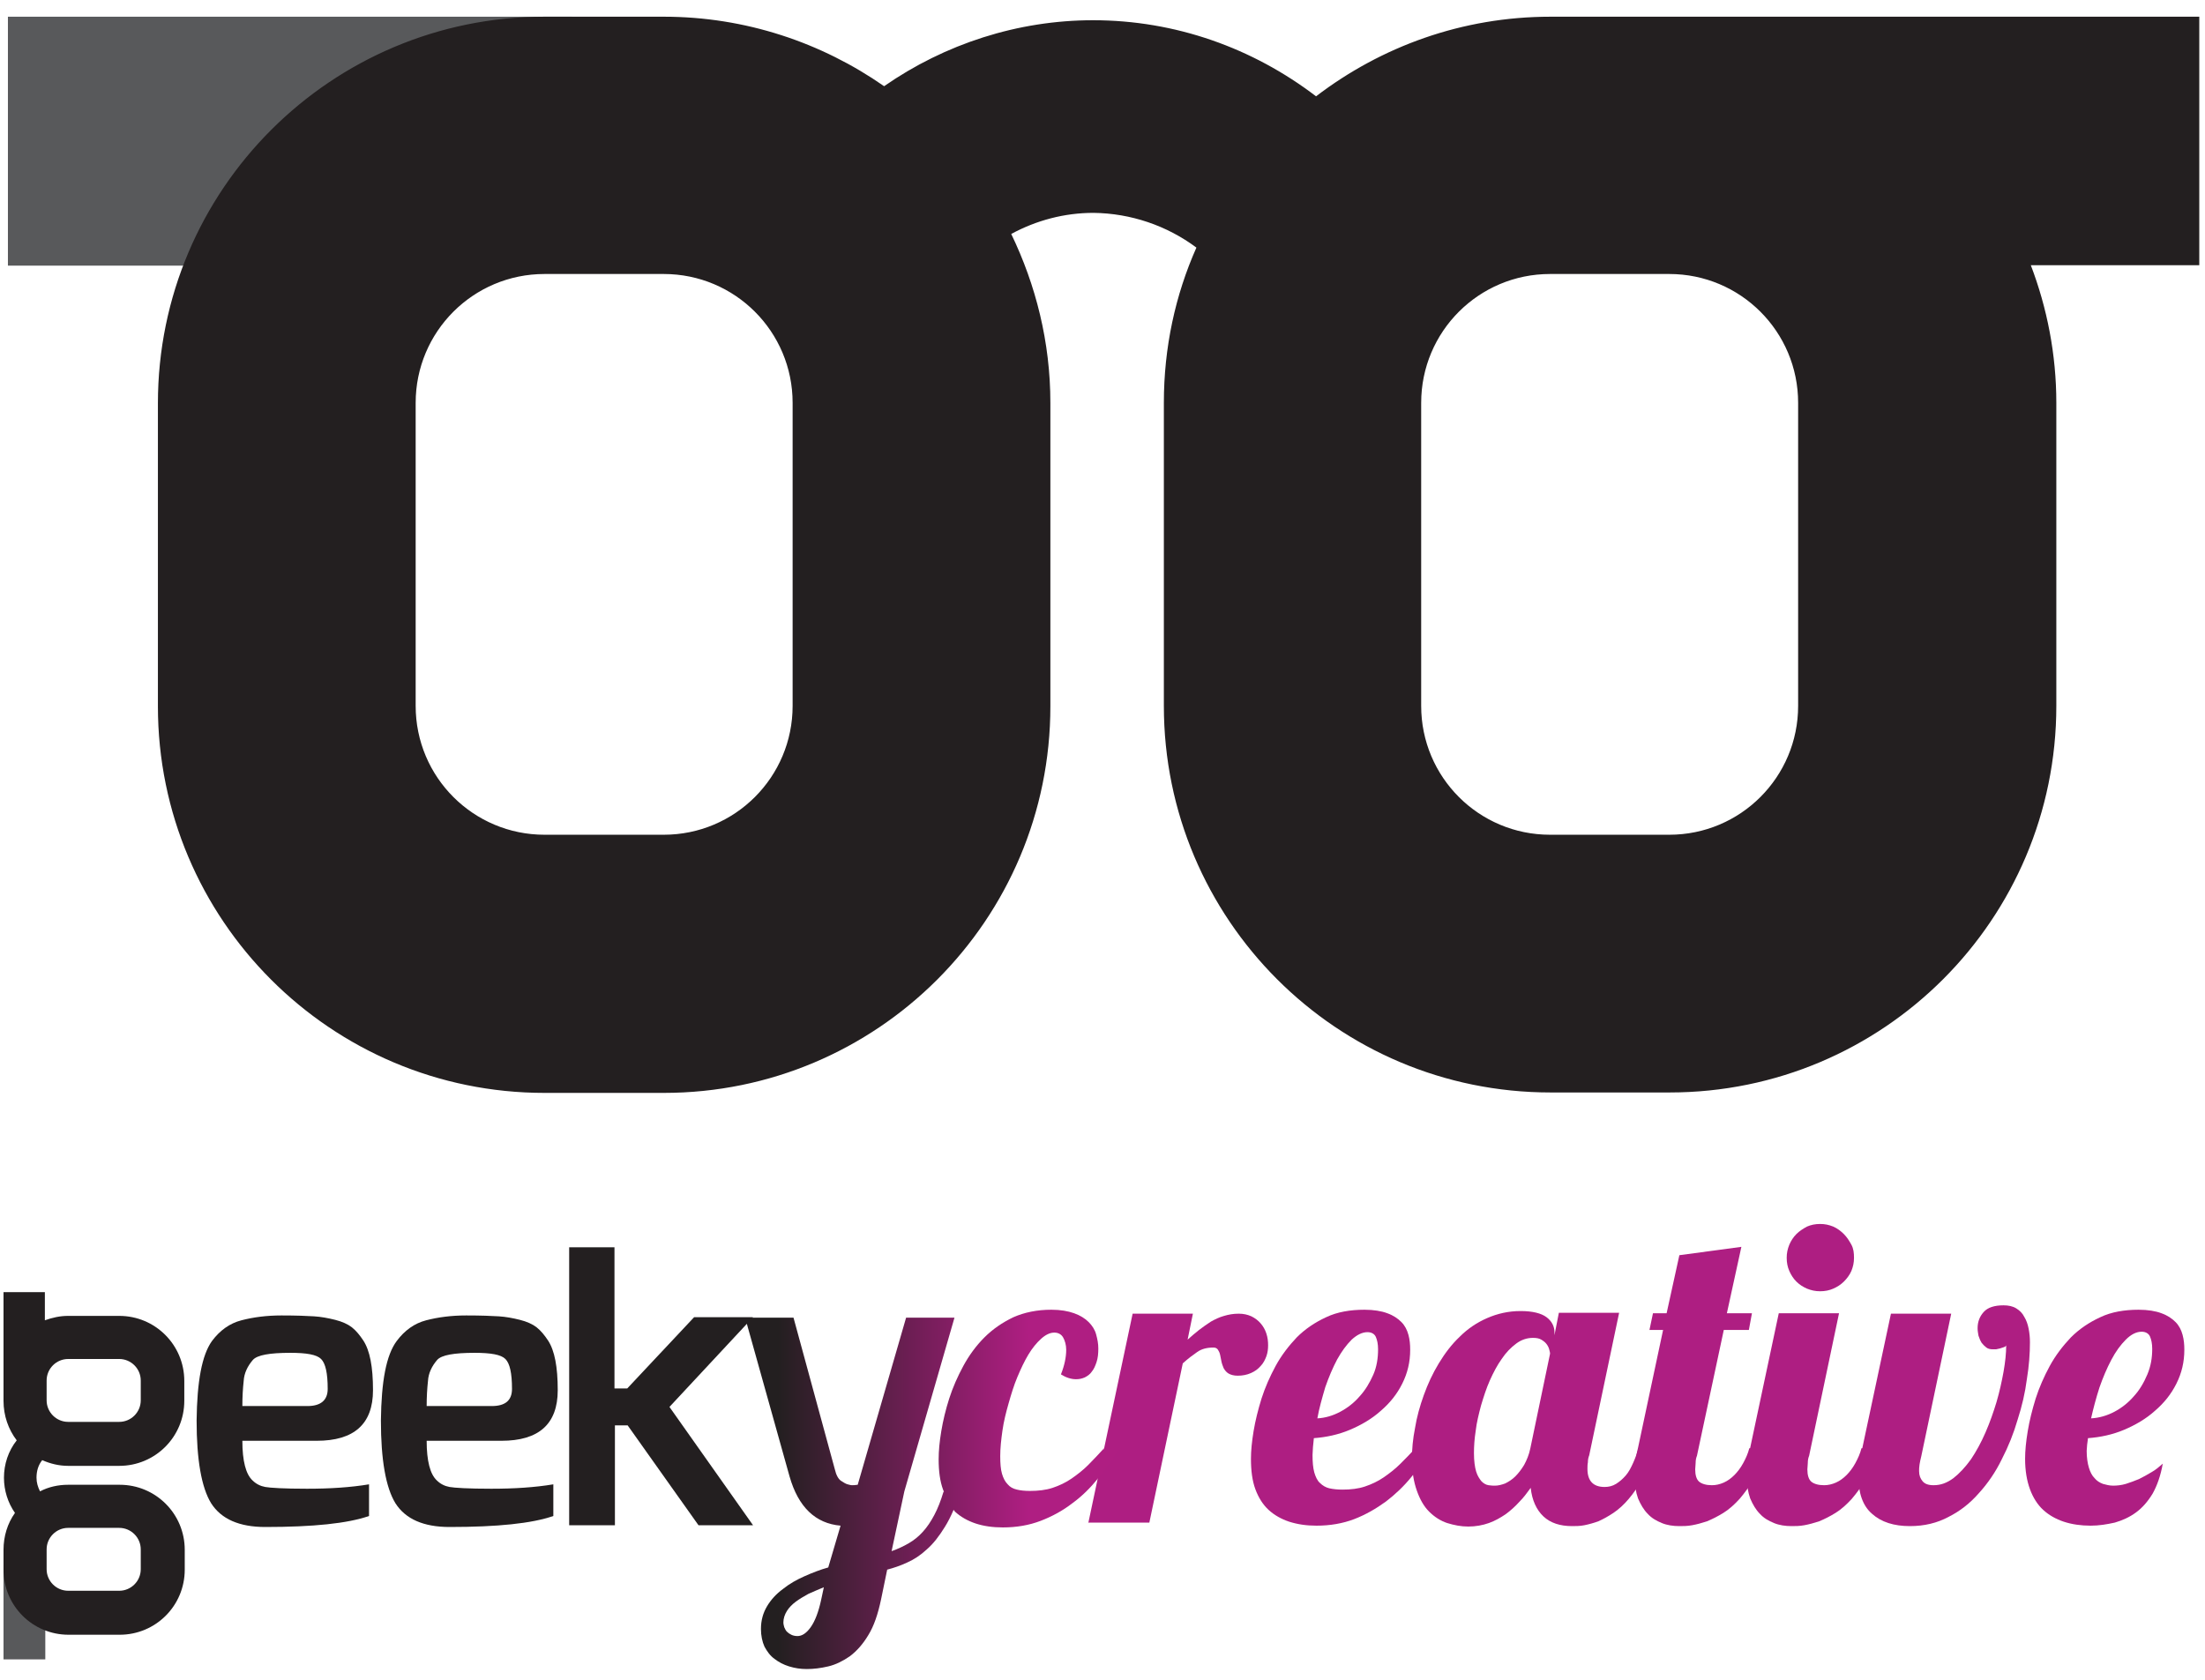 <?xml version="1.0" encoding="utf-8"?>
<!-- Generator: Adobe Illustrator 24.2.1, SVG Export Plug-In . SVG Version: 6.00 Build 0)  -->
<svg version="1.1" id="Layer_1" xmlns="http://www.w3.org/2000/svg" xmlns:xlink="http://www.w3.org/1999/xlink" x="0px" y="0px"
	 viewBox="0 0 501.3 381.9" style="enable-background:new 0 0 501.3 381.9;" xml:space="preserve">
<style type="text/css">
	.st0{fill:#231F20;}
	.st1{fill:#AE1E82;}
	.st2{fill:url(#SVGID_1_);}
	.st3{fill:#58595B;}
</style>
<path class="st0" d="M48.2,304.9c1.8-2.4,4-4,6.7-4.7c2.7-0.7,5.7-1.1,9.1-1.1c3.4,0,5.8,0.1,7.4,0.2c1.6,0.1,3.2,0.4,4.8,0.8
	c1.6,0.4,2.9,1,3.8,1.7c1,0.8,1.8,1.8,2.6,3c1.5,2.3,2.2,6,2.2,11.3c0,7.7-4.3,11.5-12.8,11.5H55.1c0,4.6,0.8,7.6,2.3,9
	c0.8,0.8,1.8,1.3,2.9,1.5c1.1,0.2,4.3,0.4,9.5,0.4c5.2,0,9.9-0.3,14.1-1v7.2c-4.9,1.7-12.7,2.5-23.6,2.5c-5.9,0-10-1.8-12.3-5.4
	c-2.2-3.6-3.3-9.9-3.3-18.8C44.8,314.1,45.9,308.1,48.2,304.9z M74.5,315.8c0-3.6-0.5-5.8-1.5-6.8c-1-1-3.3-1.4-7-1.4
	c-4.7,0-7.5,0.5-8.5,1.6c-1.2,1.4-2,3-2.1,4.8c-0.2,1.8-0.3,3.7-0.3,5.7h14.8C72.9,319.7,74.5,318.4,74.5,315.8z"/>
<path class="st0" d="M90.2,304.9c1.8-2.4,4-4,6.7-4.7c2.7-0.7,5.7-1.1,9.1-1.1c3.4,0,5.8,0.1,7.4,0.2c1.6,0.1,3.2,0.4,4.8,0.8
	c1.6,0.4,2.9,1,3.8,1.7c1,0.8,1.8,1.8,2.6,3c1.5,2.3,2.2,6,2.2,11.3c0,7.7-4.3,11.5-12.8,11.5H97c0,4.6,0.8,7.6,2.3,9
	c0.8,0.8,1.8,1.3,2.9,1.5c1.1,0.2,4.3,0.4,9.5,0.4c5.2,0,9.9-0.3,14.1-1v7.2c-4.9,1.7-12.7,2.5-23.6,2.5c-5.9,0-10-1.8-12.3-5.4
	c-2.2-3.6-3.3-9.9-3.3-18.8C86.7,314.1,87.8,308.1,90.2,304.9z M116.4,315.8c0-3.6-0.5-5.8-1.5-6.8c-1-1-3.3-1.4-7-1.4
	c-4.7,0-7.5,0.5-8.5,1.6c-1.2,1.4-2,3-2.1,4.8c-0.2,1.8-0.3,3.7-0.3,5.7h14.8C114.9,319.7,116.4,318.4,116.4,315.8z"/>
<path class="st0" d="M129.4,346.9v-63.3h10.3v32.1h2.9l15.2-16.2h13.4l-19,20.4l19,26.9h-12.4l-16.1-22.7h-2.9v22.7H129.4z"/>
<path class="st1" d="M247.4,346.4l10.1-47.7h13.7l-1.2,5.9c0.8-0.7,1.7-1.5,2.6-2.2c0.9-0.7,1.8-1.3,2.7-1.9c0.9-0.5,1.9-1,3-1.3
	c1-0.3,2.1-0.5,3.3-0.5c1.1,0,2,0.2,2.9,0.6c0.8,0.4,1.5,0.9,2.1,1.6c0.6,0.7,1,1.4,1.3,2.3c0.3,0.9,0.4,1.8,0.4,2.7
	c0,0.8-0.1,1.7-0.4,2.5c-0.3,0.8-0.7,1.6-1.3,2.2c-0.6,0.7-1.3,1.2-2.2,1.6c-0.9,0.4-1.9,0.6-3,0.6c-0.9,0-1.6-0.2-2.1-0.5
	c-0.5-0.3-0.8-0.7-1.1-1.2c-0.2-0.5-0.4-1-0.5-1.5c-0.1-0.5-0.2-1-0.3-1.5c-0.1-0.5-0.3-0.9-0.5-1.2c-0.2-0.3-0.5-0.5-1-0.5
	c-1.5,0-2.7,0.3-3.7,1c-1,0.7-2.1,1.5-3.3,2.6l-7.6,36.2H247.4z"/>
<path class="st1" d="M325.5,329.3c-1.3,2.2-2.9,4.4-4.6,6.5c-1.7,2.1-3.7,4-5.8,5.6c-2.2,1.6-4.6,3-7.2,4c-2.6,1-5.5,1.5-8.6,1.5
	c-2.3,0-4.3-0.3-6.2-0.9c-1.8-0.6-3.4-1.5-4.7-2.7c-1.3-1.2-2.3-2.8-3-4.7c-0.7-1.9-1-4.2-1-6.9c0-1.8,0.2-3.9,0.6-6.3
	c0.4-2.4,1-4.8,1.8-7.4c0.8-2.5,1.9-5,3.2-7.4c1.3-2.4,3-4.6,4.8-6.5c1.9-1.9,4.1-3.4,6.7-4.6c2.5-1.2,5.5-1.7,8.7-1.7
	c2.1,0,3.9,0.3,5.2,0.8c1.4,0.5,2.4,1.2,3.2,2c0.8,0.8,1.3,1.8,1.6,2.9c0.3,1.1,0.4,2.2,0.4,3.4c0,2.8-0.6,5.3-1.8,7.7
	c-1.2,2.4-2.8,4.4-4.9,6.2c-2,1.8-4.4,3.2-7,4.3c-2.6,1.1-5.4,1.7-8.2,1.9c-0.1,0.7-0.1,1.4-0.2,2c0,0.6-0.1,1.2-0.1,1.8
	c0,1.6,0.1,2.9,0.4,4c0.3,1,0.7,1.9,1.3,2.4c0.6,0.6,1.3,1,2.1,1.2c0.9,0.2,1.9,0.3,3,0.3c1.9,0,3.6-0.2,5.1-0.7
	c1.5-0.5,3-1.2,4.3-2.1c1.3-0.9,2.6-1.9,3.8-3.1c1.2-1.2,2.4-2.4,3.6-3.8H325.5z M299.5,322.5c1.8-0.1,3.5-0.6,5.2-1.5
	c1.7-0.9,3.2-2.1,4.4-3.5c1.3-1.4,2.3-3.1,3.1-4.9c0.8-1.8,1.1-3.8,1.1-5.8c0-1.2-0.2-2.1-0.5-2.8c-0.3-0.7-1-1.1-1.9-1.1
	c-1.2,0-2.4,0.6-3.6,1.7c-1.2,1.2-2.3,2.7-3.3,4.5c-1,1.9-1.9,4-2.7,6.3C300.6,317.8,299.9,320.2,299.5,322.5z"/>
<path class="st1" d="M376.5,329.3c-0.9,2.6-1.9,4.8-2.9,6.7c-1.1,1.9-2.2,3.5-3.3,4.8c-1.1,1.3-2.3,2.4-3.5,3.2
	c-1.2,0.8-2.3,1.4-3.4,1.9c-1.1,0.4-2.2,0.7-3.2,0.9c-1,0.2-2,0.2-2.8,0.2c-2.7,0-4.9-0.7-6.5-2.2c-1.6-1.5-2.6-3.7-2.9-6.5
	c-0.8,1.1-1.6,2.2-2.6,3.2c-0.9,1-2,2-3.1,2.8c-1.2,0.8-2.4,1.5-3.8,2c-1.4,0.5-3,0.8-4.7,0.8c-1.6,0-3.2-0.3-4.8-0.8
	c-1.5-0.5-2.9-1.4-4.1-2.6c-1.2-1.2-2.1-2.8-2.8-4.8c-0.7-2-1.1-4.3-1.1-7.2c0-2.2,0.2-4.5,0.7-7c0.4-2.5,1.1-5,2-7.5
	c0.9-2.5,2-4.9,3.4-7.2c1.4-2.3,2.9-4.3,4.8-6.1c1.8-1.8,3.9-3.2,6.2-4.2c2.3-1,4.8-1.6,7.6-1.6c2.7,0,4.7,0.5,5.9,1.4
	c1.2,0.9,1.8,2.1,1.8,3.4v0.7l1-5.1h13.7l-6.8,32.4c-0.2,0.5-0.3,1-0.3,1.6c-0.1,0.5-0.1,1-0.1,1.5c0,2.7,1.3,4.1,3.9,4.1
	c0.9,0,1.8-0.2,2.6-0.7c0.8-0.5,1.5-1.1,2.2-1.9c0.7-0.8,1.2-1.8,1.7-2.9c0.5-1.1,0.9-2.3,1.3-3.5H376.5z M352.4,307.8
	c0-0.3-0.1-0.6-0.2-1c-0.1-0.4-0.3-0.8-0.6-1.2c-0.3-0.4-0.7-0.7-1.2-1c-0.5-0.3-1.1-0.4-1.9-0.4c-1.3,0-2.6,0.4-3.8,1.3
	c-1.2,0.9-2.3,2-3.3,3.5c-1,1.4-1.9,3.1-2.7,4.9c-0.8,1.8-1.4,3.7-2,5.7c-0.5,1.9-1,3.9-1.2,5.7c-0.3,1.9-0.4,3.6-0.4,5.1
	c0,1.8,0.2,3.2,0.5,4.2c0.3,1,0.8,1.7,1.2,2.2c0.5,0.5,1,0.8,1.6,0.9c0.6,0.1,1.1,0.1,1.5,0.1c0.7,0,1.5-0.2,2.3-0.5
	c0.8-0.4,1.6-0.9,2.3-1.6s1.4-1.6,2-2.6c0.6-1.1,1.1-2.3,1.4-3.7L352.4,307.8z"/>
<path class="st1" d="M401.9,329.3c-0.9,2.6-1.9,4.8-3,6.7c-1.1,1.9-2.3,3.5-3.4,4.8c-1.2,1.3-2.4,2.4-3.7,3.2
	c-1.3,0.8-2.5,1.4-3.7,1.9c-1.2,0.4-2.3,0.7-3.4,0.9c-1.1,0.2-2,0.2-2.9,0.2c-1.4,0-2.8-0.2-4-0.7s-2.3-1.1-3.2-2.1
	c-0.9-0.9-1.6-2.1-2.2-3.5c-0.5-1.4-0.8-3.2-0.8-5.2c0-0.9,0.1-1.8,0.2-2.9s0.3-2.2,0.6-3.4l5.7-26.8H375l0.8-3.8h3.1l2.9-13.2
	l14.1-1.9l-3.3,15.1h5.7l-0.7,3.8h-5.7l-6.1,28.6c-0.2,0.5-0.3,1-0.3,1.6s-0.1,1-0.1,1.5c0,1.3,0.3,2.3,0.9,2.8
	c0.6,0.5,1.6,0.8,2.9,0.8c0.9,0,1.8-0.2,2.7-0.6c0.9-0.4,1.7-1,2.4-1.7c0.7-0.7,1.4-1.6,2-2.7s1.1-2.2,1.4-3.4H401.9z"/>
<path class="st1" d="M427.4,329.3c-0.9,2.6-1.9,4.8-3,6.7c-1.1,1.9-2.3,3.5-3.4,4.8c-1.2,1.3-2.4,2.4-3.7,3.2
	c-1.3,0.8-2.5,1.4-3.7,1.9c-1.2,0.4-2.3,0.7-3.4,0.9c-1.1,0.2-2,0.2-2.9,0.2c-1.4,0-2.8-0.2-4-0.7s-2.3-1.1-3.2-2.1
	c-0.9-0.9-1.6-2.1-2.2-3.5c-0.5-1.4-0.8-3.2-0.8-5.2c0-0.9,0.1-1.8,0.2-2.9s0.3-2.2,0.6-3.4l6.5-30.6h13.7l-6.8,32.4
	c-0.2,0.5-0.3,1-0.3,1.6s-0.1,1-0.1,1.5c0,1.3,0.3,2.3,0.9,2.8c0.6,0.5,1.6,0.8,2.9,0.8c0.9,0,1.8-0.2,2.7-0.6
	c0.9-0.4,1.7-1,2.4-1.7c0.7-0.7,1.4-1.6,2-2.7s1.1-2.2,1.4-3.4H427.4z M421.5,286c0,1.1-0.2,2-0.6,3c-0.4,0.9-1,1.7-1.7,2.4
	c-0.7,0.7-1.5,1.2-2.4,1.6c-0.9,0.4-1.9,0.6-3,0.6c-1.1,0-2-0.2-3-0.6c-0.9-0.4-1.7-0.9-2.4-1.6c-0.7-0.7-1.2-1.5-1.6-2.4
	c-0.4-0.9-0.6-1.9-0.6-3c0-1.1,0.2-2,0.6-3c0.4-0.9,0.9-1.7,1.6-2.4c0.7-0.7,1.5-1.2,2.4-1.7c0.9-0.4,1.9-0.6,3-0.6
	c1.1,0,2,0.2,3,0.6c0.9,0.4,1.7,1,2.4,1.7c0.7,0.7,1.2,1.5,1.7,2.4S421.5,284.9,421.5,286z"/>
<path class="st1" d="M429.9,298.7h13.7l-6.8,32.4c-0.2,0.7-0.3,1.4-0.4,1.9c-0.1,0.6-0.1,1.1-0.1,1.5c0,1,0.3,1.7,0.8,2.3
	c0.5,0.6,1.3,0.9,2.5,0.9c1.6,0,3-0.5,4.5-1.6c1.4-1.1,2.7-2.5,4-4.3c1.2-1.8,2.3-3.8,3.3-6.1c1-2.3,1.8-4.6,2.5-6.9
	c0.7-2.4,1.2-4.7,1.6-6.9c0.4-2.3,0.6-4.2,0.6-6c-0.1,0.2-0.2,0.3-0.5,0.4c-0.3,0.1-0.6,0.2-0.9,0.3c-0.3,0.1-0.6,0.1-0.9,0.2
	c-0.3,0-0.6,0-0.7,0c-0.6,0-1.1-0.1-1.5-0.4c-0.4-0.3-0.8-0.7-1.1-1.1c-0.3-0.5-0.5-1-0.7-1.6c-0.1-0.6-0.2-1.1-0.2-1.7
	c0-1.5,0.5-2.7,1.4-3.7c0.9-1,2.4-1.5,4.5-1.5c1.1,0,2.1,0.2,2.9,0.7c0.8,0.5,1.4,1.1,1.8,1.9c0.5,0.8,0.8,1.7,1,2.7
	c0.2,1,0.3,2,0.3,3.1c0,2.5-0.2,5.4-0.7,8.4c-0.4,3.1-1.1,6.1-2.1,9.2c-0.9,3.1-2.1,6.1-3.6,9c-1.4,2.9-3.2,5.5-5.2,7.7
	c-2,2.3-4.3,4.1-6.9,5.4c-2.6,1.4-5.5,2.1-8.8,2.1c-3.6,0-6.5-0.9-8.6-2.8c-2.1-1.8-3.1-4.7-3.1-8.5c0-0.5,0-1.2,0.1-2
	c0.1-0.8,0.2-1.7,0.4-2.6L429.9,298.7z"/>
<path class="st1" d="M491.7,332.8c-0.5,2.8-1.3,5-2.3,6.8c-1.1,1.8-2.3,3.2-3.8,4.3c-1.5,1.1-3.1,1.8-4.8,2.3
	c-1.8,0.4-3.6,0.7-5.5,0.7c-2.2,0-4.3-0.3-6.1-0.9c-1.8-0.6-3.4-1.5-4.7-2.7c-1.3-1.2-2.3-2.8-3-4.7c-0.7-1.9-1.1-4.2-1.1-6.9
	c0-1.8,0.2-3.9,0.6-6.3c0.4-2.4,1-4.8,1.8-7.4c0.8-2.5,1.9-5,3.2-7.4c1.3-2.4,3-4.6,4.8-6.5c1.9-1.9,4.1-3.4,6.7-4.6
	c2.5-1.2,5.5-1.7,8.7-1.7c2.1,0,3.9,0.3,5.2,0.8c1.4,0.5,2.4,1.2,3.2,2c0.8,0.8,1.3,1.8,1.6,2.9c0.3,1.1,0.4,2.2,0.4,3.4
	c0,2.8-0.6,5.3-1.8,7.7c-1.2,2.4-2.8,4.4-4.9,6.2c-2,1.8-4.4,3.2-7,4.3c-2.6,1.1-5.4,1.7-8.2,1.9c-0.1,0.5-0.1,1-0.2,1.5
	c0,0.5-0.1,0.9-0.1,1.4c0,1.5,0.2,2.8,0.5,3.8c0.3,1,0.7,1.8,1.3,2.4c0.5,0.6,1.1,1,1.9,1.3c0.7,0.2,1.5,0.4,2.3,0.4
	c0.9,0,1.9-0.1,2.9-0.4c1-0.3,2-0.7,3-1.1c1-0.5,1.9-1,2.9-1.6C490.1,334.2,490.9,333.5,491.7,332.8z M475.4,322.5
	c1.8-0.1,3.6-0.6,5.3-1.5s3.2-2.1,4.4-3.5c1.3-1.4,2.3-3.1,3.1-5c0.8-1.9,1.1-3.8,1.1-5.8c0-1.2-0.2-2.1-0.5-2.8
	c-0.3-0.7-1-1.1-1.9-1.1c-1.2,0-2.4,0.6-3.6,1.8c-1.2,1.2-2.3,2.7-3.3,4.6c-1,1.9-1.9,4-2.7,6.3C476.5,318,475.9,320.3,475.4,322.5z
	"/>
<linearGradient id="SVGID_1_" gradientUnits="userSpaceOnUse" x1="169.346" y1="338.576" x2="254.258" y2="338.576">
	<stop  offset="8.866995e-02" style="stop-color:#231F20"/>
	<stop  offset="0.759" style="stop-color:#AF1E82"/>
</linearGradient>
<path class="st2" d="M251,329.3c-1.2,1.3-2.4,2.6-3.6,3.8c-1.2,1.2-2.5,2.2-3.8,3.1c-1.3,0.9-2.8,1.6-4.3,2.1
	c-1.5,0.5-3.3,0.7-5.1,0.7c-1.2,0-2.2-0.1-3-0.3c-0.9-0.2-1.6-0.6-2.1-1.2c-0.6-0.6-1-1.4-1.3-2.4c-0.3-1-0.4-2.4-0.4-4
	c0-1.8,0.2-3.7,0.5-5.8c0.3-2.1,0.8-4.1,1.4-6.2c0.6-2.1,1.2-4.1,2-6c0.8-1.9,1.6-3.6,2.5-5.1c0.9-1.5,1.9-2.7,2.9-3.6
	c1-0.9,2-1.4,3-1.4c0.9,0,1.6,0.4,2,1.1c0.4,0.7,0.7,1.7,0.7,2.8c0,1.7-0.4,3.6-1.2,5.6c1.1,0.7,2.3,1.1,3.4,1.1
	c0.7,0,1.3-0.1,2-0.4c0.6-0.3,1.2-0.7,1.6-1.3c0.5-0.6,0.8-1.3,1.1-2.2c0.3-0.9,0.4-1.9,0.4-3.1c0-1.1-0.2-2.1-0.5-3.2
	c-0.3-1.1-0.9-2-1.7-2.8c-0.8-0.8-1.9-1.5-3.3-2c-1.4-0.5-3.1-0.8-5.2-0.8c-3.2,0-6.1,0.6-8.6,1.7c-2.5,1.2-4.7,2.7-6.6,4.6
	c-1.9,1.9-3.5,4.1-4.8,6.5c-1.3,2.4-2.4,4.9-3.2,7.4c-0.8,2.5-1.4,5-1.8,7.4c-0.4,2.4-0.6,4.5-0.6,6.4c0,2.7,0.3,5,1,6.9
	c0.1,0.2,0.1,0.3,0.2,0.5h-0.1c-0.6,2-1.3,3.8-2.1,5.3c-0.8,1.5-1.6,2.7-2.6,3.8c-1,1.1-2,1.9-3.2,2.6c-1.2,0.7-2.5,1.3-3.9,1.8
	l2.9-13.6l11.4-39.5h-11l-11,38c-0.6,0.1-1,0.1-1.3,0.1c-0.3,0-0.6-0.1-1-0.2c-0.4-0.1-0.9-0.4-1.5-0.8c-0.6-0.4-1.1-1.3-1.4-2.6
	l-9.4-34.5h-11l10.1,36.1c2,7,5.9,10.7,11.6,11.2l-2.8,9.5c-1.8,0.5-3.6,1.2-5.4,2c-1.8,0.8-3.4,1.7-4.9,2.9
	c-1.5,1.1-2.7,2.4-3.6,3.9c-0.9,1.5-1.4,3.2-1.4,5.2c0,1.5,0.3,2.9,0.8,4c0.6,1.1,1.3,2.1,2.3,2.8c0.9,0.7,2,1.3,3.3,1.7
	c1.3,0.4,2.6,0.6,4,0.6c1.6,0,3.2-0.2,4.9-0.6c1.7-0.4,3.3-1.2,4.9-2.3c1.6-1.2,3-2.8,4.2-4.8c1.3-2.1,2.2-4.8,2.9-8.1l1.4-6.8
	c1.5-0.4,3-0.9,4.5-1.6c1.6-0.7,3.1-1.7,4.5-3c1.5-1.3,2.8-3,4.1-5.1c0.7-1.1,1.4-2.5,2-3.9c0.1,0.1,0.2,0.3,0.3,0.4
	c1.3,1.2,2.9,2.1,4.7,2.7c1.8,0.6,3.9,0.9,6.2,0.9c3.1,0,6-0.5,8.6-1.5c2.6-1,5-2.3,7.2-4c2.2-1.6,4.1-3.5,5.8-5.6
	c1.7-2.1,3.3-4.3,4.6-6.5H251z M186.7,363.7c-0.6,2.8-1.4,4.9-2.4,6.3c-1,1.4-2,2-3,2c-0.5,0-1-0.1-1.4-0.3c-0.4-0.2-0.7-0.4-1-0.7
	c-0.3-0.3-0.4-0.6-0.6-1c-0.1-0.4-0.2-0.7-0.2-1.1c0-0.9,0.3-1.8,0.8-2.6c0.5-0.8,1.2-1.5,2-2.1c0.8-0.6,1.8-1.2,2.9-1.8
	c1.1-0.5,2.3-1,3.5-1.5L186.7,363.7z"/>
<rect id="XMLID_8_" x="0.8" y="355.8" class="st3" width="9.5" height="21.5"/>
<path class="st0" d="M9.6,332c1.8,0.8,3.8,1.3,5.9,1.3h11.6c8.2,0,14.8-6.6,14.8-14.8v-4.5c0-8.2-6.6-14.8-14.8-14.8H15.5
	c-1.9,0-3.6,0.4-5.3,1v-6.4H0.8v20.1c0,0,0,0.1,0,0.1v4.5c0,3.4,1.1,6.5,3,9c-1.9,2.4-2.9,5.4-2.9,8.5c0,2.9,0.9,5.7,2.5,8
	c-1.7,2.4-2.6,5.3-2.6,8.4v4.5c0,8.2,6.6,14.8,14.8,14.8h11.6c8.2,0,14.8-6.6,14.8-14.8v-4.5c0-8.2-6.6-14.8-14.8-14.8H15.5
	c-2.3,0-4.5,0.5-6.4,1.5c-0.5-1-0.8-2-0.8-3.1C8.3,334.5,8.7,333.1,9.6,332z M10.6,313.9c0-2.7,2.2-4.9,4.9-4.9h11.6
	c2.7,0,4.9,2.2,4.9,4.9v4.5c0,2.7-2.2,4.9-4.9,4.9H15.5c-2.7,0-4.9-2.2-4.9-4.9V313.9z M10.6,352.3c0-2.7,2.2-4.9,4.9-4.9h11.6
	c2.7,0,4.9,2.2,4.9,4.9v4.5c0,2.7-2.2,4.9-4.9,4.9H15.5c-2.7,0-4.9-2.2-4.9-4.9V352.3z"/>
<rect id="XMLID_4_" x="1.8" y="3.8" class="st3" width="128.2" height="56.6"/>
<path class="st0" d="M272,56.3c-4.8,10.8-7.4,22.7-7.4,35.3v68.9c0,48.5,39.3,87.9,87.9,87.9h27.1c48.5,0,87.9-39.3,87.9-87.9V91.6
	c0-11-2.1-21.6-5.8-31.3h38.3V3.8H380.1c-0.2,0-0.4,0-0.5,0h-27.1c-20.1,0-38.5,6.8-53.3,18.1c-14.4-11-32-17.3-50.7-17.3
	c-17.1,0-33.7,5.4-47.5,15c-14.2-9.9-31.5-15.8-50.1-15.8h-27.1c-48.5,0-87.9,39.3-87.9,87.9v68.9c0,48.5,39.3,87.9,87.9,87.9h27.1
	c48.5,0,87.9-39.3,87.9-87.9V91.6c0-13.8-3.3-26.8-8.9-38.4c5.7-3.1,12.1-4.8,18.7-4.8C257.1,48.5,265.3,51.3,272,56.3z M379.5,62.3
	c16.2,0,29.3,13.1,29.3,29.3v68.9c0,16.2-13.1,29.3-29.3,29.3h-27.1c-16.2,0-29.3-13.1-29.3-29.3V91.6c0-16.2,13.1-29.3,29.3-29.3
	H379.5z M150.9,62.3c16.2,0,29.3,13.1,29.3,29.3v68.9c0,16.2-13.1,29.3-29.3,29.3h-27.1c-16.2,0-29.3-13.1-29.3-29.3V91.6
	c0-16.2,13.1-29.3,29.3-29.3H150.9z"/>
</svg>
